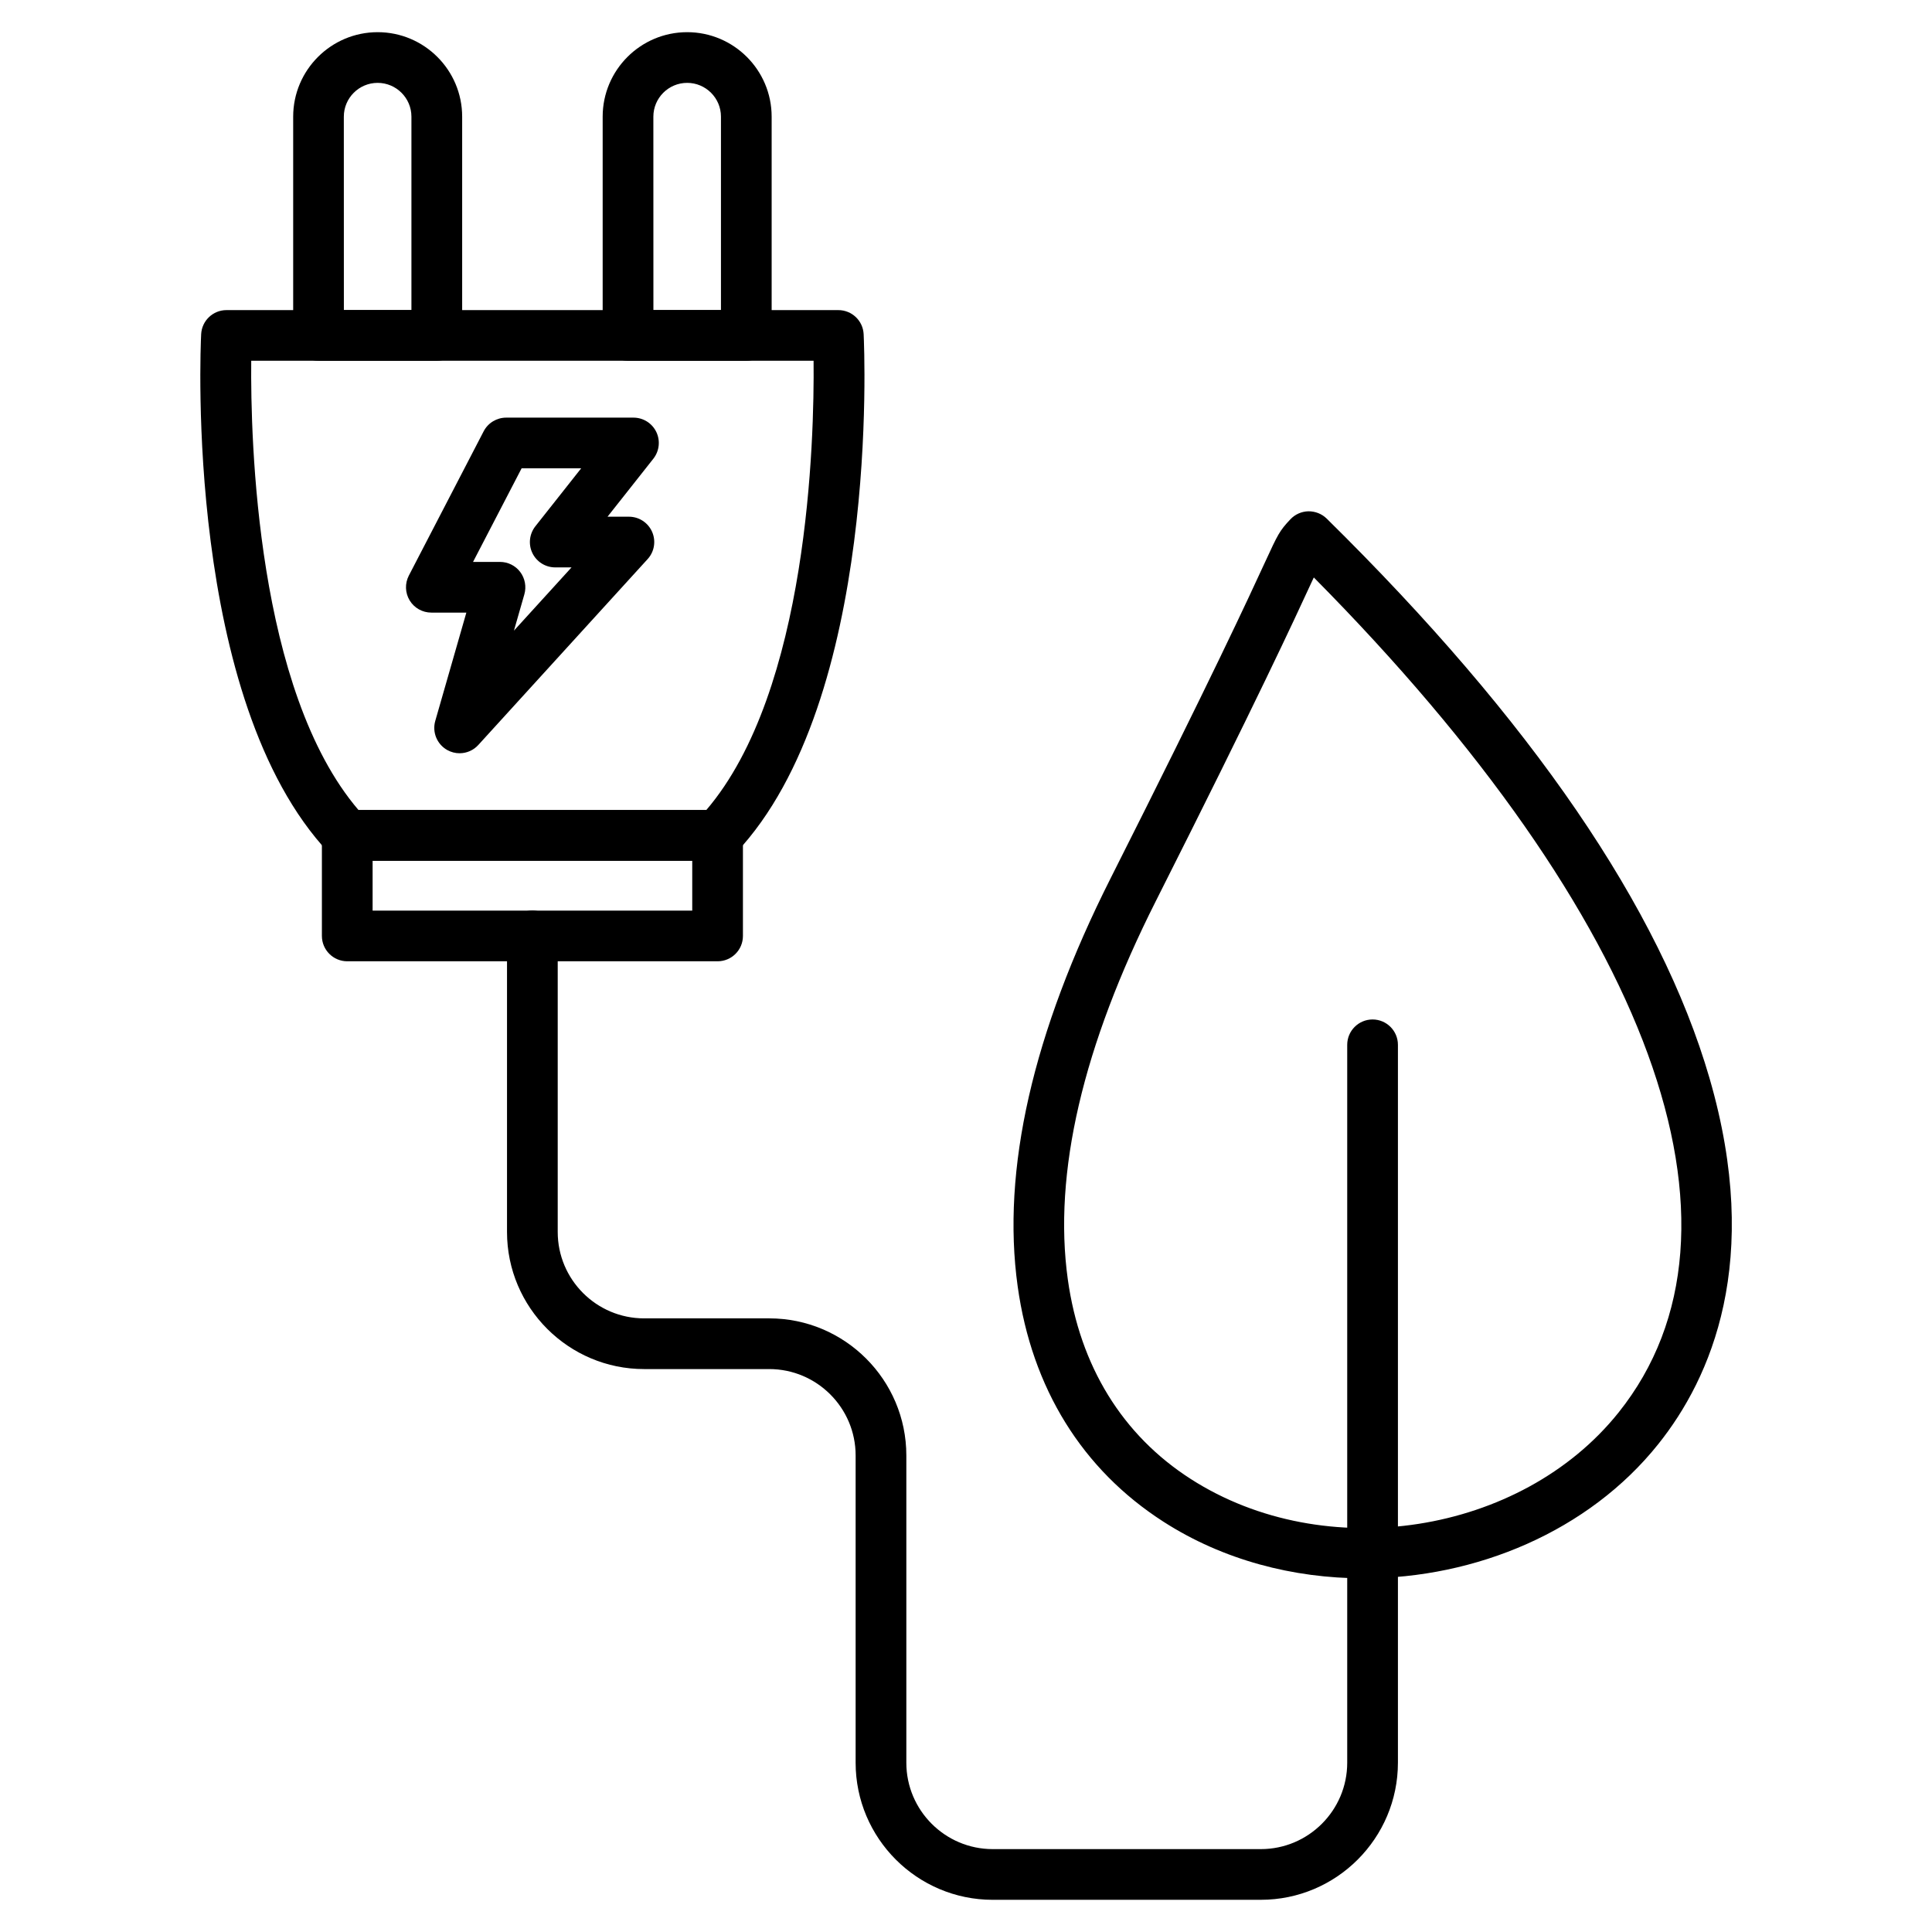 <?xml version="1.0" encoding="UTF-8"?>
<!-- Uploaded to: ICON Repo, www.iconrepo.com, Generator: ICON Repo Mixer Tools -->
<svg fill="#000000" width="800px" height="800px" version="1.1" viewBox="144 144 512 512" xmlns="http://www.w3.org/2000/svg">
 <g>
  <path d="m505.33 562.27c-18.605 0-37.203-4.848-52.988-14.992-21.52-13.816-34.887-35.379-38.648-62.383-4.301-30.832 3.984-67.219 24.641-108.16 26.824-53.191 36.676-74.562 40.887-83.699 3.469-7.512 3.828-8.309 6.738-11.41 1.242-1.32 2.957-2.082 4.769-2.129 1.812-0.012 3.559 0.66 4.848 1.926 54.277 53.438 88.426 103.34 101.47 148.33 14.062 48.477 0.379 79.48-13.582 96.945-18.461 23.125-48.328 35.574-78.133 35.574zm-13.156-265.24c-0.223 0.492-0.48 1.043-0.762 1.633-4.242 9.191-14.164 30.73-41.102 84.125-19.391 38.457-27.238 72.191-23.332 100.25 3.203 22.996 14.477 41.301 32.602 52.922 35.57 22.828 87.484 14.746 113.37-17.645 38.867-48.633 8.648-131.01-80.773-221.28z"/>
  <path d="m478.13 647.47h-71.047c-20.027 0-36.332-16.301-36.332-36.332v-81.426c0-12.617-10.266-22.895-22.895-22.895h-33.16c-20.027 0-36.332-16.301-36.332-36.332v-78.461c0-3.707 3.012-6.719 6.719-6.719 3.707 0 6.719 3.012 6.719 6.719v78.461c0 12.617 10.266 22.895 22.895 22.895h33.16c20.027 0 36.332 16.301 36.332 36.332v81.426c0 12.617 10.266 22.895 22.895 22.895h71.047c12.617 0 22.895-10.266 22.895-22.895v-190.25c0-3.707 3.012-6.719 6.719-6.719 3.707 0 6.719 3.012 6.719 6.719v190.25c-0.012 20.027-16.301 36.328-36.332 36.328z"/>
  <path d="m334.17 372.11h-98.145c-1.848 0-3.617-0.762-4.891-2.106-38.145-40.492-34.023-133.5-33.824-137.44 0.18-3.57 3.125-6.383 6.707-6.383h162.15c3.582 0 6.539 2.809 6.707 6.383 0.191 3.941 4.32 96.957-33.824 137.44-1.262 1.344-3.031 2.106-4.879 2.106zm-95.152-13.434h92.152c27.07-31.617 28.648-98.199 28.438-119.07h-149.03c-0.203 20.867 1.363 87.449 28.438 119.07z"/>
  <path d="m334.17 398.75h-98.145c-3.707 0-6.719-3.012-6.719-6.719v-26.645c0-3.707 3.012-6.719 6.719-6.719h98.141c3.707 0 6.719 3.012 6.719 6.719v26.645c0.004 3.719-3.008 6.719-6.715 6.719zm-91.426-13.434h84.707v-13.211h-84.707v13.211z"/>
  <path d="m259.75 239.61h-31.336c-3.707 0-6.719-3.012-6.719-6.719v-57.973c0-12.348 10.043-22.391 22.391-22.391 12.348 0 22.391 10.043 22.391 22.391v57.984c-0.012 3.707-3.023 6.707-6.727 6.707zm-24.621-13.438h17.902v-51.254c0-4.938-4.019-8.957-8.957-8.957s-8.957 4.019-8.957 8.957z"/>
  <path d="m341.78 239.61h-31.348c-3.707 0-6.719-3.012-6.719-6.719v-57.973c0-12.348 10.043-22.391 22.391-22.391 12.348 0 22.391 10.043 22.391 22.391v57.984c0 3.707-3.012 6.707-6.715 6.707zm-24.621-13.438h17.902v-51.254c0-4.938-4.019-8.957-8.957-8.957s-8.957 4.019-8.957 8.957z"/>
  <path d="m265.8 343.62c-1.121 0-2.238-0.281-3.269-0.852-2.719-1.523-4.043-4.715-3.18-7.727l8.238-28.695h-9.281c-2.352 0-4.523-1.219-5.742-3.223s-1.297-4.5-0.223-6.582l19.828-38.234c1.152-2.227 3.461-3.629 5.969-3.629h33.734c2.574 0 4.926 1.465 6.047 3.785 1.121 2.316 0.816 5.07-0.773 7.098l-12.148 15.371h5.664c2.664 0 5.07 1.566 6.144 3.996 1.074 2.43 0.617 5.273-1.176 7.234l-44.863 49.25c-1.305 1.445-3.121 2.207-4.969 2.207zm3.562-50.707h7.144c2.106 0 4.098 0.984 5.363 2.676 1.266 1.691 1.668 3.875 1.098 5.898l-2.766 9.641 15.262-16.762h-4.32c-2.574 0-4.926-1.465-6.047-3.785-1.121-2.316-0.816-5.07 0.773-7.098l12.148-15.371h-15.785z"/>
 </g>
</svg>